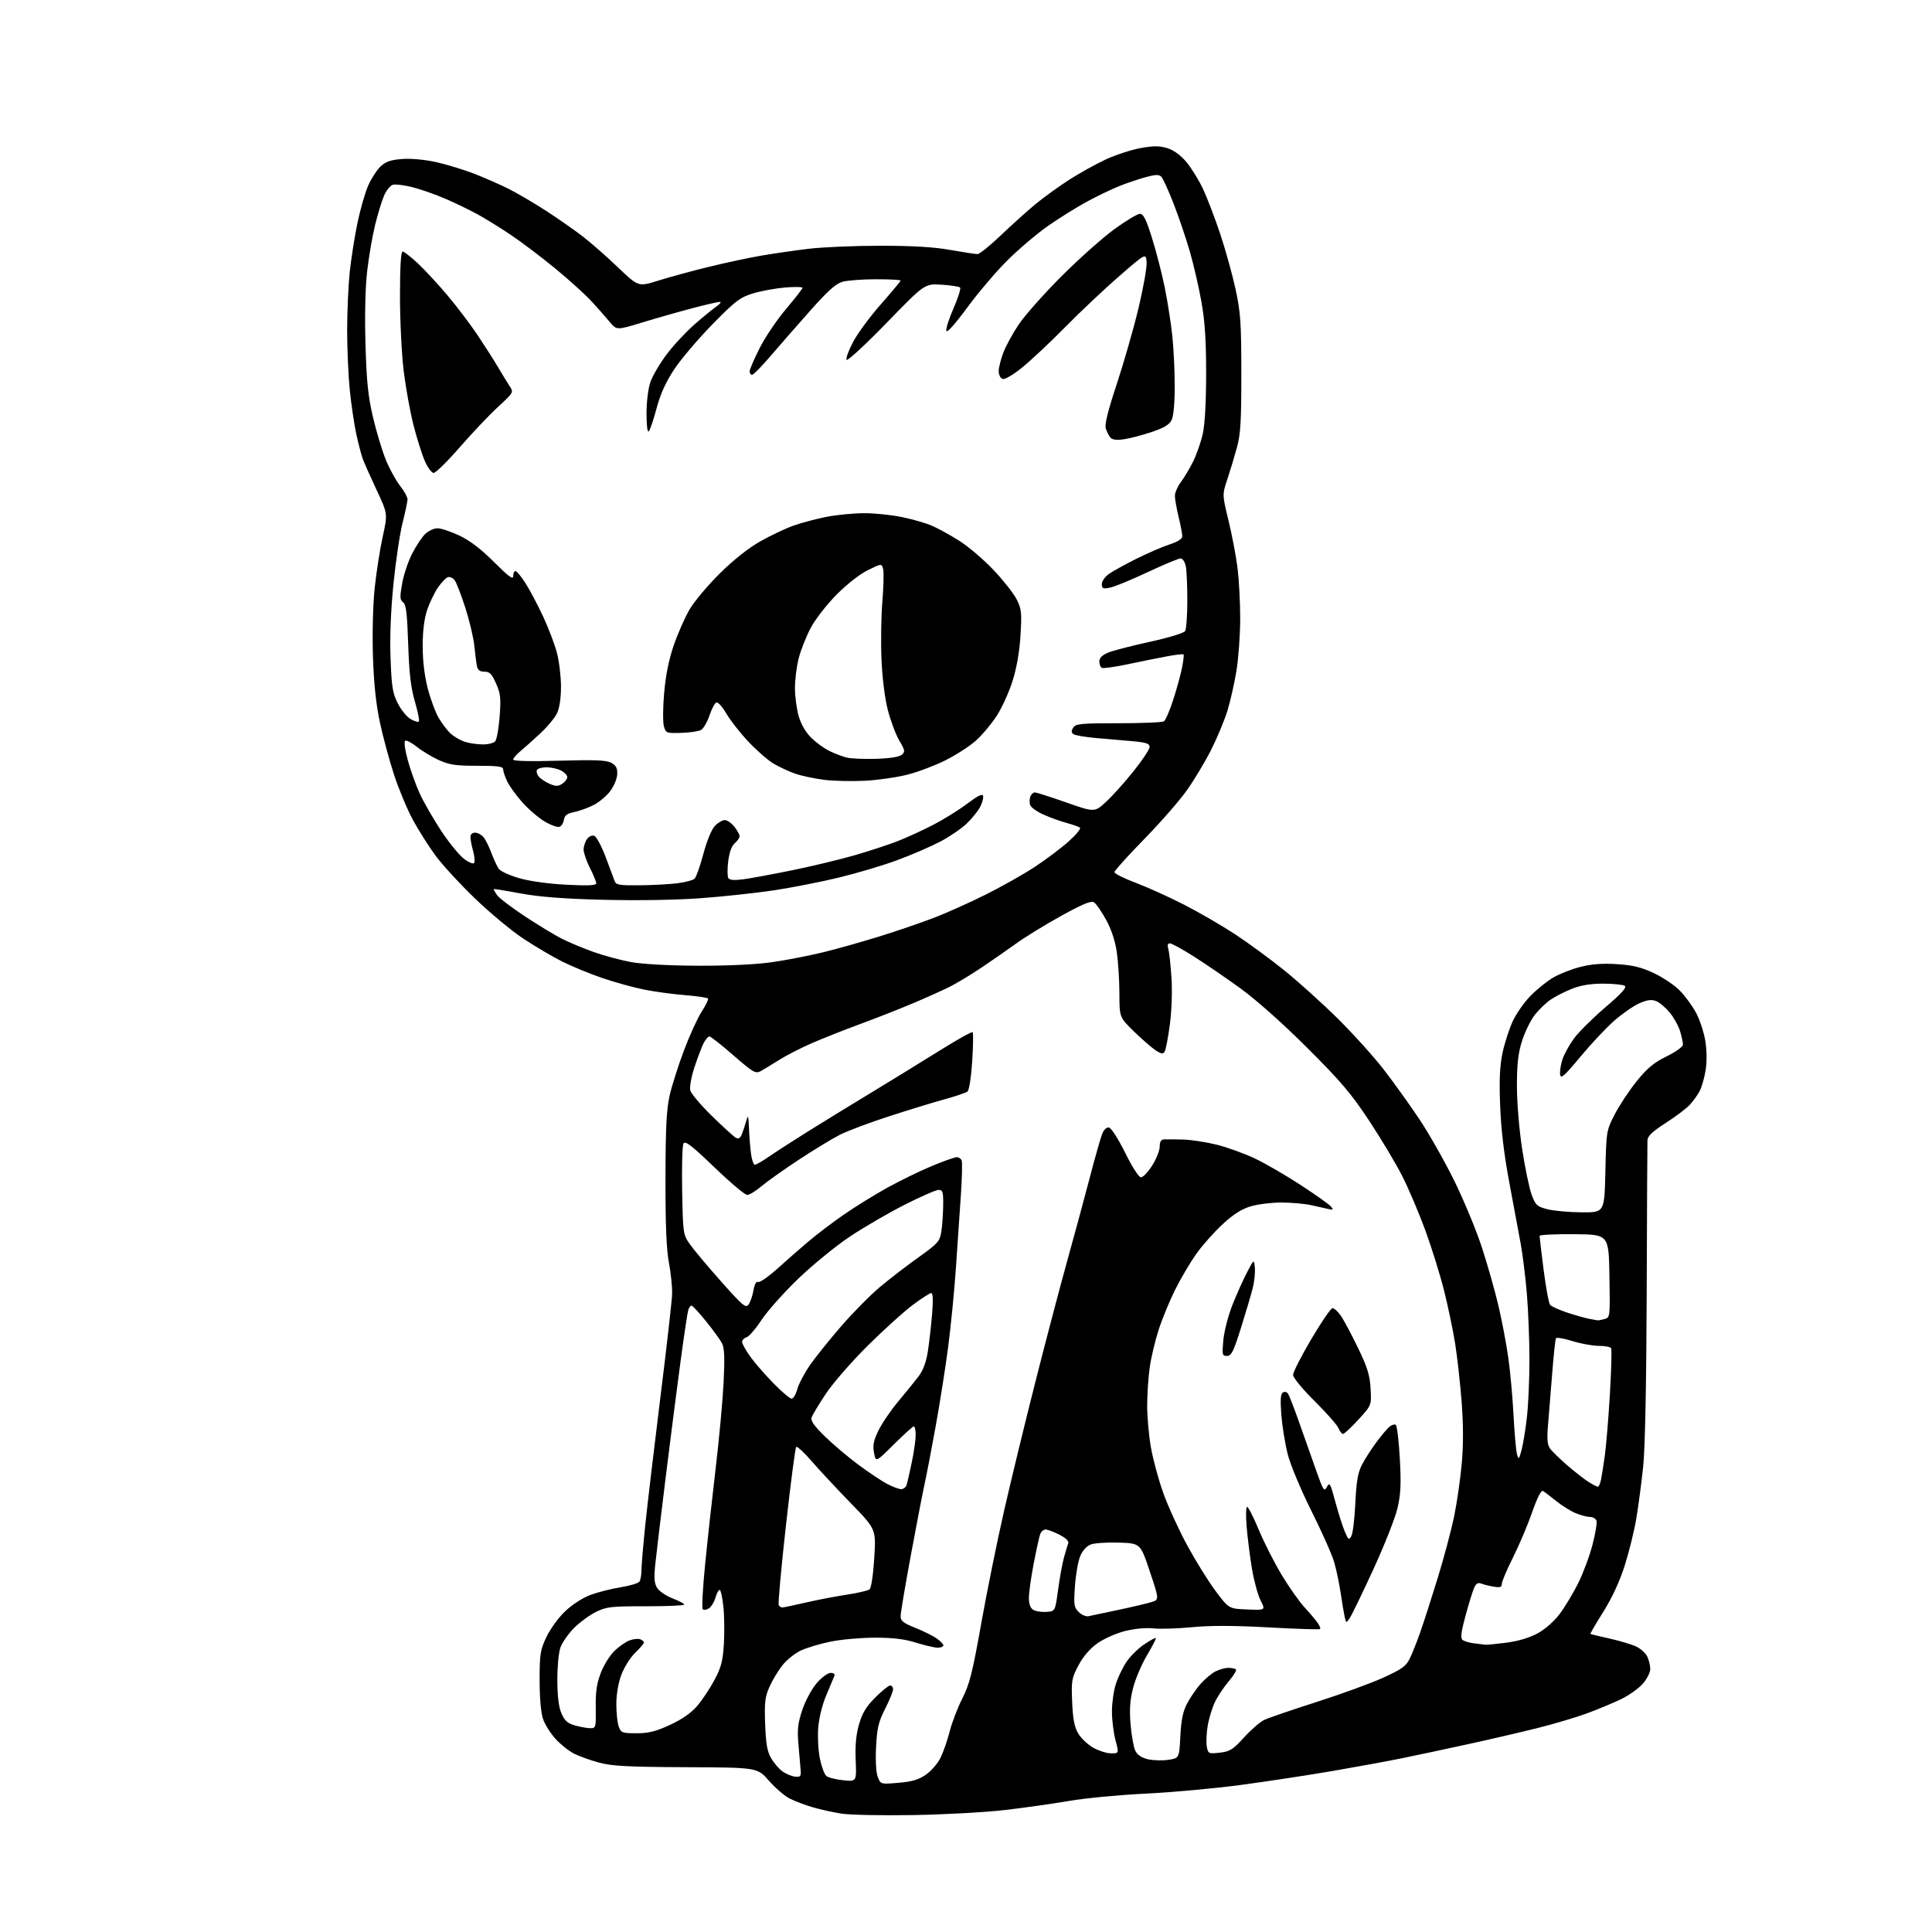 <?xml version="1.0" encoding="UTF-8" standalone="no"?>
<svg 
  version="1.1" 
  xmlns="http://www.w3.org/2000/svg" 
  xmlns:xlink="http://www.w3.org/1999/xlink" 
  xmlns:svg="http://www.w3.org/2000/svg"
  xmlns:rdf="http://www.w3.org/1999/02/22-rdf-syntax-ns#"
  xmlns:cc="http://creativecommons.org/ns#"
  xmlns:dc="http://purl.org/dc/elements/1.1/"
  viewBox="0 0 768 768"
  width="768"
  height="768"
>
<style>svg {background-color: white; }</style>"
<path stroke="none" fill="black" fill-rule="evenodd" d="M363.00,721.52C350.62,721.72 337.82,721.47 334.54,720.95C331.26,720.44 326.10,719.30 323.07,718.42C320.04,717.54 315.91,715.97 313.89,714.94C311.87,713.91 308.16,710.72 305.64,707.84C301.07,702.61 301.07,702.61 272.78,702.49C249.75,702.39 243.33,702.05 238.22,700.69C234.76,699.76 230.23,698.14 228.15,697.08C226.07,696.01 222.76,693.37 220.80,691.20C218.84,689.04 216.63,685.52 215.88,683.38C215.04,680.98 214.51,675.12 214.51,668.00C214.50,657.62 214.76,655.95 217.17,650.81C218.63,647.69 221.97,643.08 224.59,640.57C227.35,637.92 231.56,635.19 234.65,634.03C237.56,632.94 242.99,631.56 246.70,630.97C250.41,630.37 253.79,629.35 254.21,628.69C254.63,628.04 254.98,626.02 254.98,624.22C254.99,622.42 255.68,614.32 256.51,606.22C257.35,598.12 260.05,575.30 262.51,555.50C264.98,535.70 267.08,517.25 267.17,514.50C267.26,511.75 266.70,506.12 265.92,502.00C264.91,496.69 264.51,486.93 264.54,468.50C264.57,448.23 264.94,440.94 266.20,435.43C267.09,431.53 269.66,423.46 271.91,417.49C274.16,411.52 277.33,404.60 278.94,402.12C280.55,399.64 281.69,397.31 281.46,396.94C281.24,396.58 277.10,395.97 272.28,395.58C267.45,395.20 260.12,394.20 256.00,393.37C251.88,392.54 244.45,390.49 239.50,388.81C234.55,387.13 227.35,384.17 223.50,382.24C219.65,380.31 212.68,376.20 208.02,373.11C203.35,370.03 194.69,362.83 188.76,357.11C182.83,351.40 175.80,343.75 173.12,340.11C170.45,336.48 166.42,330.11 164.16,325.97C161.91,321.83 158.52,313.73 156.64,307.97C154.75,302.21 152.21,292.77 150.98,287.00C149.46,279.84 148.59,271.52 148.25,260.84C147.96,251.84 148.25,240.36 148.93,233.87C149.58,227.65 151.02,218.44 152.12,213.40C154.14,204.24 154.14,204.24 149.75,194.87C147.33,189.72 144.86,184.15 144.24,182.50C143.63,180.85 142.45,176.35 141.62,172.50C140.79,168.65 139.63,160.84 139.05,155.14C138.47,149.45 138.00,138.74 138.00,131.35C138.00,123.97 138.46,113.55 139.02,108.21C139.58,102.87 140.97,94.05 142.10,88.60C143.23,83.16 145.18,76.41 146.44,73.60C147.70,70.80 149.92,67.40 151.38,66.06C153.39,64.21 155.45,63.52 159.95,63.20C163.41,62.95 168.96,63.46 173.31,64.43C177.41,65.34 184.15,67.39 188.30,68.98C192.44,70.58 198.68,73.32 202.17,75.06C205.65,76.81 212.32,80.73 217.00,83.76C221.68,86.79 228.20,91.34 231.50,93.87C234.80,96.40 241.16,101.98 245.63,106.26C253.76,114.04 253.76,114.04 261.63,111.56C265.96,110.20 274.90,107.76 281.50,106.14C288.10,104.52 297.55,102.49 302.50,101.64C307.45,100.79 316.00,99.55 321.50,98.89C327.00,98.23 339.82,97.69 350.00,97.69C362.81,97.69 371.35,98.20 377.75,99.35C382.84,100.26 387.69,101.00 388.53,101.00C389.38,101.00 393.54,97.68 397.78,93.61C402.03,89.55 408.20,83.99 411.50,81.25C414.80,78.52 420.88,74.12 425.00,71.47C429.12,68.83 435.67,65.19 439.55,63.39C443.43,61.59 449.60,59.57 453.27,58.89C458.46,57.94 460.82,57.93 463.91,58.86C466.44,59.61 469.19,61.57 471.47,64.24C473.44,66.54 476.45,71.37 478.15,74.96C479.84,78.56 482.96,86.67 485.06,93.00C487.17,99.33 489.91,109.22 491.16,115.00C493.15,124.19 493.44,128.36 493.45,148.50C493.46,167.54 493.15,172.62 491.67,178.00C490.69,181.57 488.98,187.23 487.87,190.57C485.85,196.63 485.85,196.63 488.39,207.07C489.78,212.81 491.39,221.31 491.96,225.97C492.53,230.63 493.00,239.63 493.00,245.97C492.99,252.31 492.33,261.58 491.52,266.56C490.71,271.54 489.09,278.74 487.91,282.56C486.73,286.38 483.84,293.32 481.48,298.00C479.12,302.68 474.81,309.88 471.91,314.00C469.01,318.12 461.32,326.94 454.82,333.58C448.32,340.22 443.00,346.13 443.00,346.70C443.00,347.27 446.84,349.19 451.54,350.96C456.24,352.73 464.88,356.64 470.74,359.65C476.60,362.65 485.69,367.93 490.95,371.37C496.20,374.82 505.00,381.27 510.50,385.71C516.00,390.15 525.47,398.67 531.53,404.65C537.60,410.63 545.88,419.79 549.94,425.01C553.99,430.23 560.45,439.23 564.29,445.00C568.13,450.77 574.37,461.80 578.16,469.50C581.94,477.20 586.85,489.05 589.06,495.83C591.27,502.61 594.21,512.95 595.60,518.82C596.98,524.68 598.76,533.98 599.54,539.49C600.33,544.99 601.28,555.35 601.65,562.50C602.02,569.65 602.63,576.62 603.02,578.00C603.67,580.34 603.79,580.25 604.82,576.50C605.43,574.30 606.39,568.45 606.96,563.50C607.52,558.55 607.98,548.20 607.98,540.50C607.97,532.80 607.52,521.10 606.97,514.50C606.43,507.90 605.32,498.90 604.52,494.50C603.71,490.10 601.66,479.07 599.96,470.00C597.87,458.88 596.69,448.94 596.33,439.50C595.93,429.03 596.18,423.70 597.32,418.34C598.17,414.41 600.01,408.75 601.42,405.77C602.83,402.79 606.01,398.29 608.50,395.76C610.99,393.24 615.01,390.01 617.45,388.58C619.88,387.16 624.71,385.26 628.18,384.37C632.62,383.23 636.94,382.90 642.71,383.26C649.02,383.66 652.41,384.47 657.36,386.79C660.90,388.45 665.53,391.55 667.65,393.68C669.77,395.81 672.71,399.80 674.19,402.56C675.67,405.31 677.34,410.36 677.89,413.79C678.51,417.62 678.55,422.10 678.01,425.43C677.53,428.41 676.47,432.12 675.67,433.67C674.86,435.23 673.08,437.71 671.70,439.19C670.33,440.67 666.01,443.93 662.10,446.43C656.91,449.76 654.97,451.59 654.89,453.24C654.83,454.48 654.69,481.60 654.59,513.50C654.46,550.23 653.95,575.72 653.19,583.00C652.52,589.33 651.31,598.55 650.48,603.50C649.66,608.45 647.58,616.90 645.87,622.28C643.86,628.61 640.86,635.10 637.36,640.68C634.39,645.41 632.08,649.39 632.23,649.51C632.38,649.63 635.80,650.46 639.83,651.35C643.86,652.25 648.63,653.68 650.44,654.54C652.25,655.40 654.24,657.22 654.86,658.60C655.49,659.97 656.00,662.18 656.00,663.51C656.00,664.84 654.65,667.47 653.00,669.35C651.35,671.23 647.41,674.01 644.25,675.52C641.09,677.03 635.03,679.55 630.79,681.11C626.55,682.67 617.77,685.28 611.29,686.90C604.80,688.53 592.30,691.43 583.50,693.35C574.70,695.27 563.00,697.77 557.50,698.89C552.00,700.02 539.62,702.29 530.00,703.95C520.38,705.60 503.95,708.11 493.50,709.51C483.05,710.92 465.95,712.48 455.50,712.99C445.05,713.50 431.32,714.80 425.00,715.89C418.68,716.98 407.20,718.61 399.50,719.51C391.80,720.41 375.38,721.31 363.00,721.52zM357.16,708.69C362.57,708.24 365.16,707.47 368.09,705.44C370.20,703.97 372.83,700.91 373.93,698.64C375.03,696.36 376.66,691.63 377.55,688.13C378.45,684.62 380.70,678.77 382.56,675.13C385.41,669.53 386.57,664.93 390.03,645.50C392.28,632.85 396.39,612.60 399.15,600.50C401.91,588.40 407.54,565.23 411.66,549.00C415.78,532.77 421.40,511.40 424.16,501.50C426.92,491.60 430.94,476.75 433.10,468.50C435.25,460.25 437.53,452.24 438.15,450.70C438.84,449.00 439.90,448.03 440.87,448.21C441.75,448.38 444.62,452.88 447.28,458.26C450.12,464.01 452.70,468.00 453.57,468.00C454.38,468.00 456.38,465.89 458.02,463.30C459.66,460.72 461.00,457.35 461.00,455.80C461.00,453.83 461.52,452.98 462.75,452.92C463.71,452.87 467.15,452.91 470.39,452.99C473.63,453.08 479.70,454.03 483.89,455.09C488.07,456.16 494.80,458.60 498.83,460.51C502.87,462.42 511.05,467.16 517.01,471.05C522.98,474.94 528.42,478.80 529.10,479.63C530.17,480.90 529.99,481.04 527.92,480.57C526.59,480.27 523.48,479.57 521.00,479.03C518.52,478.49 513.32,478.04 509.43,478.02C505.54,478.01 500.04,478.69 497.20,479.53C493.53,480.62 490.29,482.69 485.94,486.71C482.59,489.82 477.91,495.09 475.54,498.43C473.17,501.77 469.41,508.15 467.18,512.61C464.95,517.06 461.98,524.26 460.58,528.61C459.18,532.95 457.59,539.65 457.04,543.50C456.49,547.35 456.03,554.15 456.02,558.62C456.01,563.08 456.67,570.60 457.50,575.32C458.32,580.04 460.54,588.22 462.43,593.50C464.31,598.78 468.60,608.16 471.95,614.33C475.31,620.51 480.40,628.70 483.27,632.53C488.50,639.50 488.50,639.50 495.79,639.79C503.09,640.09 503.09,640.09 501.10,636.20C500.01,634.06 498.45,628.30 497.64,623.40C496.84,618.51 495.89,611.01 495.55,606.75C495.20,602.49 495.29,599.00 495.75,599.00C496.21,599.00 498.32,603.16 500.44,608.25C502.57,613.34 506.69,621.42 509.59,626.22C512.49,631.02 516.54,636.75 518.57,638.95C520.61,641.15 522.94,643.90 523.74,645.04C524.55,646.19 525.00,647.33 524.76,647.57C524.52,647.82 515.31,647.52 504.31,646.92C490.52,646.16 481.08,646.13 473.90,646.83C468.18,647.38 461.23,647.60 458.45,647.31C455.35,646.99 450.93,647.41 447.04,648.41C443.54,649.31 438.63,651.52 436.12,653.32C433.21,655.41 430.51,658.58 428.68,662.05C426.02,667.11 425.84,668.14 426.20,676.54C426.48,683.30 427.08,686.46 428.59,689.04C429.70,690.94 432.39,693.50 434.56,694.73C436.73,695.96 439.92,696.97 441.66,696.98C444.82,697.00 444.82,697.00 443.42,691.75C442.65,688.86 442.02,683.74 442.01,680.36C442.01,676.99 442.71,672.04 443.58,669.36C444.44,666.69 446.37,662.70 447.87,660.51C449.36,658.32 452.50,655.23 454.85,653.65C457.20,652.08 459.28,650.95 459.47,651.14C459.66,651.34 458.08,654.42 455.95,658.00C453.82,661.58 451.33,667.42 450.42,671.00C449.18,675.84 448.92,679.53 449.42,685.45C449.78,689.82 450.62,694.53 451.29,695.91C452.10,697.60 453.75,698.72 456.29,699.32C458.37,699.81 462.03,699.92 464.42,699.56C468.76,698.91 468.76,698.91 469.20,690.21C469.52,683.86 470.23,680.36 471.83,677.28C473.03,674.96 475.43,671.45 477.15,669.48C478.88,667.51 481.56,665.25 483.10,664.45C484.64,663.65 486.97,663.00 488.28,663.00C489.59,663.00 490.95,663.28 491.30,663.63C491.65,663.98 490.37,666.08 488.47,668.31C486.57,670.53 484.09,674.24 482.97,676.56C481.85,678.88 480.54,683.19 480.06,686.14C479.58,689.10 479.43,692.80 479.73,694.37C480.26,697.12 480.45,697.21 484.88,696.71C488.92,696.25 490.11,695.51 494.50,690.68C497.25,687.65 500.85,684.51 502.50,683.72C504.15,682.92 513.54,679.70 523.37,676.56C533.21,673.42 545.18,669.05 549.97,666.85C557.38,663.46 558.97,662.30 560.47,659.18C561.45,657.15 563.35,652.35 564.69,648.50C566.04,644.65 569.14,634.98 571.60,627.00C574.05,619.02 576.97,608.03 578.08,602.58C579.20,597.12 580.55,587.67 581.09,581.58C581.74,574.11 581.72,566.10 581.00,557.00C580.42,549.58 579.26,539.23 578.43,534.00C577.60,528.77 575.62,519.33 574.03,513.00C572.45,506.68 569.08,495.88 566.56,489.00C564.04,482.12 559.92,472.45 557.41,467.50C554.90,462.55 548.98,452.65 544.26,445.50C537.12,434.69 532.95,429.79 519.58,416.46C509.79,406.70 499.39,397.46 493.00,392.83C487.23,388.65 478.86,382.93 474.41,380.12C469.96,377.30 465.74,375.00 465.04,375.00C464.19,375.00 463.98,375.75 464.42,377.25C464.78,378.49 465.34,383.62 465.68,388.66C466.03,394.03 465.76,401.72 465.03,407.28C464.34,412.48 463.42,417.33 462.97,418.04C462.34,419.07 461.60,418.97 459.40,417.53C457.88,416.53 454.01,413.17 450.81,410.06C445.00,404.40 445.00,404.40 444.98,394.95C444.97,389.75 444.51,382.37 443.95,378.54C443.30,374.02 441.80,369.49 439.68,365.62C437.88,362.34 435.72,359.22 434.87,358.69C433.73,357.97 430.43,359.33 421.92,364.03C415.64,367.49 407.57,372.44 404.00,375.02C400.43,377.60 394.12,381.98 390.00,384.74C385.88,387.51 380.25,390.89 377.50,392.27C374.75,393.64 368.23,396.57 363.00,398.79C357.77,401.01 348.32,404.72 342.00,407.05C335.68,409.37 326.90,412.85 322.50,414.77C318.10,416.70 312.24,419.72 309.47,421.49C306.70,423.25 303.47,425.21 302.28,425.85C300.36,426.88 299.23,426.21 291.53,419.50C286.80,415.37 282.51,412.00 281.99,412.00C281.47,412.00 280.43,413.24 279.66,414.75C278.90,416.26 277.27,420.56 276.04,424.30C274.80,428.07 274.07,432.14 274.39,433.44C274.72,434.73 278.57,439.29 282.96,443.58C287.34,447.87 291.62,451.77 292.47,452.24C293.59,452.87 294.25,452.48 294.93,450.80C295.44,449.53 296.22,447.15 296.67,445.50C297.35,442.95 297.51,443.40 297.73,448.50C297.87,451.80 298.24,456.41 298.55,458.75C298.87,461.09 299.55,463.00 300.07,463.00C300.59,463.00 303.15,461.52 305.76,459.72C308.37,457.92 315.23,453.49 321.00,449.88C326.77,446.27 338.02,439.37 346.00,434.54C353.98,429.71 366.26,422.16 373.30,417.76C380.34,413.36 386.34,410.01 386.64,410.30C386.94,410.60 386.86,415.82 386.46,421.91C386.07,428.00 385.24,433.38 384.62,433.88C384.01,434.38 379.90,435.77 375.50,436.98C371.10,438.19 361.20,441.22 353.50,443.72C345.80,446.22 337.02,449.50 334.00,451.02C330.98,452.54 323.55,457.05 317.50,461.04C311.45,465.02 304.73,469.80 302.57,471.64C300.41,473.49 297.91,475.00 297.02,475.00C296.13,475.00 290.26,470.06 283.98,464.02C274.89,455.29 272.38,453.36 271.69,454.58C271.22,455.42 270.99,463.89 271.17,473.40C271.49,490.35 271.55,490.75 274.23,494.59C275.73,496.74 281.31,503.40 286.64,509.39C295.31,519.15 296.45,520.11 297.59,518.55C298.28,517.60 299.15,515.08 299.51,512.97C299.92,510.50 300.60,509.29 301.39,509.60C302.07,509.86 305.53,507.46 309.07,504.27C312.60,501.07 318.20,496.18 321.50,493.39C324.80,490.60 331.10,485.83 335.50,482.78C339.90,479.73 347.68,474.92 352.79,472.09C357.91,469.27 365.87,465.39 370.49,463.48C375.11,461.56 379.54,460.00 380.34,460.00C381.13,460.00 382.01,460.60 382.29,461.32C382.57,462.05 382.42,468.24 381.96,475.07C381.49,481.91 380.61,494.93 379.99,504.00C379.37,513.08 377.98,527.25 376.90,535.50C375.82,543.75 373.58,557.92 371.94,567.00C370.30,576.08 368.31,586.42 367.52,590.00C366.73,593.58 364.27,606.34 362.05,618.37C359.82,630.40 358.00,641.26 358.00,642.51C358.00,644.33 359.12,645.21 363.75,647.05C366.91,648.31 370.74,650.20 372.25,651.24C373.76,652.28 375.00,653.56 375.00,654.07C375.00,654.58 373.99,654.99 372.75,654.99C371.51,654.98 367.65,654.08 364.16,652.99C359.61,651.56 355.01,651.00 347.87,651.00C342.39,651.00 334.45,651.70 330.21,652.56C325.97,653.42 320.60,655.04 318.27,656.14C315.95,657.25 312.67,659.89 311.00,662.00C309.33,664.11 307.02,667.96 305.87,670.56C304.09,674.58 303.84,676.78 304.16,685.40C304.45,693.20 304.99,696.29 306.52,698.90C307.61,700.77 309.62,703.12 311.00,704.13C312.38,705.14 314.62,706.09 316.00,706.23C318.21,706.47 318.47,706.16 318.26,703.50C318.13,701.85 317.74,697.29 317.39,693.38C316.87,687.56 317.15,685.06 318.91,679.76C320.12,676.14 322.64,671.45 324.61,669.14C326.61,666.81 329.04,665.00 330.18,665.00C331.44,665.00 332.00,665.48 331.66,666.25C331.36,666.94 329.90,670.42 328.41,674.00C326.81,677.85 325.51,683.16 325.24,687.02C324.98,690.61 325.29,696.09 325.94,699.20C326.58,702.30 327.73,705.36 328.49,705.99C329.24,706.62 332.26,707.38 335.18,707.68C340.50,708.23 340.50,708.23 340.15,699.71C339.91,693.76 340.31,689.43 341.50,685.35C342.78,680.94 344.36,678.36 347.96,674.76C350.57,672.14 353.23,670.00 353.86,670.00C354.49,670.00 355.00,670.69 355.00,671.53C355.00,672.37 353.58,675.86 351.85,679.28C349.20,684.51 348.63,686.93 348.25,694.50C347.98,699.92 348.25,704.65 348.93,706.39C350.06,709.29 350.06,709.29 357.16,708.69zM253.04,689.00C257.83,689.00 260.67,688.29 266.34,685.67C271.15,683.44 274.76,680.93 277.16,678.12C279.15,675.80 282.22,671.18 284.00,667.84C286.66,662.86 287.33,660.31 287.75,653.53C288.03,649.00 287.94,642.30 287.55,638.64C287.16,634.99 286.49,632.00 286.07,632.00C285.64,632.00 284.88,633.42 284.39,635.15C283.89,636.88 282.72,638.77 281.79,639.36C280.86,639.95 279.76,640.09 279.35,639.68C278.93,639.27 279.37,631.18 280.31,621.72C281.25,612.25 283.14,595.05 284.51,583.50C285.88,571.95 287.29,556.63 287.65,549.46C288.13,539.71 287.97,535.79 287.00,533.96C286.30,532.60 283.45,528.69 280.68,525.25C277.92,521.81 275.31,519.00 274.89,519.00C274.48,519.00 273.89,519.79 273.59,520.75C273.29,521.71 271.92,530.83 270.55,541.00C269.18,551.17 266.49,572.10 264.59,587.50C262.68,602.90 260.82,618.54 260.44,622.25C259.92,627.49 260.11,629.52 261.30,631.33C262.14,632.61 264.89,634.45 267.41,635.41C269.94,636.38 272.00,637.47 272.00,637.85C272.00,638.23 265.14,638.53 256.75,638.52C242.88,638.50 241.08,638.71 236.88,640.78C234.34,642.03 230.41,644.92 228.15,647.20C225.89,649.49 223.47,652.96 222.77,654.93C222.07,656.91 221.52,662.73 221.55,668.00C221.59,674.48 222.12,678.67 223.22,681.18C224.49,684.07 225.67,685.09 228.67,685.93C230.78,686.51 233.50,686.99 234.72,686.99C236.85,687.00 236.94,686.65 236.82,678.75C236.73,672.48 237.21,669.17 238.85,664.95C240.03,661.90 242.46,657.99 244.25,656.26C246.04,654.53 248.73,652.66 250.24,652.09C251.75,651.52 253.66,651.32 254.49,651.64C255.32,651.95 256.00,652.53 256.00,652.91C256.00,653.29 254.42,655.14 252.50,657.00C250.57,658.87 248.10,662.80 247.00,665.74C245.77,669.03 245.00,673.53 245.00,677.47C245.00,680.99 245.44,685.02 245.98,686.43C246.87,688.80 247.42,689.00 253.04,689.00zM590.50,653.81C591.05,653.88 594.80,653.51 598.83,652.99C603.50,652.38 608.01,651.03 611.23,649.28C614.27,647.62 617.80,644.51 620.04,641.51C622.10,638.75 625.40,633.27 627.37,629.33C629.33,625.39 631.89,618.50 633.06,614.02C634.22,609.54 634.92,605.23 634.61,604.44C634.31,603.65 633.13,603.00 632.00,603.00C630.86,603.00 628.30,602.32 626.29,601.48C624.29,600.64 620.82,598.47 618.58,596.66C616.33,594.84 613.99,593.06 613.37,592.69C612.64,592.26 611.11,595.26 609.04,601.19C607.28,606.23 603.85,614.32 601.42,619.16C598.99,624.00 597.00,628.70 597.00,629.61C597.00,630.92 596.32,631.15 593.75,630.72C591.96,630.42 589.72,629.86 588.77,629.49C587.54,629.00 586.75,629.48 586.00,631.15C585.43,632.44 583.89,637.42 582.58,642.21C580.82,648.68 580.51,651.17 581.36,651.88C581.99,652.41 584.08,653.03 586.00,653.26C587.93,653.49 589.95,653.74 590.50,653.81zM536.48,643.33C535.15,645.23 535.10,645.22 534.56,642.89C534.26,641.58 533.55,637.35 532.98,633.50C532.41,629.65 531.24,624.06 530.39,621.09C529.54,618.11 525.47,608.93 521.35,600.70C517.11,592.23 513.01,582.43 511.91,578.16C510.85,574.01 509.70,566.94 509.35,562.45C508.89,556.44 509.06,554.08 509.98,553.52C510.69,553.07 511.59,553.33 512.08,554.12C512.56,554.88 514.61,560.23 516.64,566.00C518.67,571.77 521.67,580.27 523.31,584.88C526.03,592.55 526.39,593.08 527.46,591.07C528.53,589.08 528.85,589.64 530.79,596.89C531.97,601.30 533.65,606.62 534.53,608.71C535.97,612.13 536.23,612.31 537.19,610.61C537.77,609.57 538.48,603.72 538.76,597.61C539.14,589.24 539.76,585.52 541.27,582.52C542.37,580.34 544.94,576.29 546.98,573.52C549.03,570.76 551.42,567.90 552.30,567.16C553.19,566.43 554.32,566.08 554.83,566.39C555.33,566.70 556.06,572.71 556.45,579.74C557.01,589.91 556.82,593.95 555.53,599.51C554.64,603.35 550.30,614.35 545.88,623.94C541.47,633.53 537.23,642.25 536.48,643.33zM432.68,642.47C433.68,642.26 439.00,641.14 444.50,639.97C450.00,638.81 455.92,637.41 457.66,636.88C460.82,635.90 460.82,635.90 457.08,624.70C453.33,613.50 453.33,613.50 444.83,613.21C440.15,613.06 435.10,613.39 433.61,613.96C431.95,614.59 430.32,616.37 429.40,618.60C428.57,620.58 427.63,625.92 427.31,630.46C426.78,637.91 426.92,638.92 428.79,640.79C429.92,641.92 431.67,642.68 432.68,642.47zM415.98,640.75C419.45,640.50 419.45,640.50 420.60,632.00C421.23,627.33 422.27,621.56 422.93,619.19C423.58,616.82 424.35,614.26 424.64,613.50C424.97,612.63 423.69,611.37 421.12,610.06C418.90,608.93 416.43,608.00 415.65,608.00C414.86,608.00 413.90,608.79 413.53,609.75C413.15,610.71 411.98,616.00 410.92,621.50C409.86,627.00 409.00,633.16 409.00,635.20C409.00,637.66 409.59,639.25 410.75,639.95C411.71,640.52 414.06,640.88 415.98,640.75zM310.98,639.00C311.45,639.00 315.59,638.13 320.17,637.07C324.75,636.01 332.10,634.59 336.50,633.93C340.90,633.26 345.02,632.31 345.65,631.81C346.32,631.29 347.11,626.07 347.53,619.39C348.25,607.87 348.25,607.87 338.34,597.68C332.89,592.08 325.89,584.58 322.79,581.00C319.70,577.43 316.86,574.81 316.50,575.17C316.13,575.54 314.29,589.64 312.41,606.50C310.53,623.37 309.24,637.58 309.55,638.09C309.86,638.59 310.51,639.00 310.98,639.00zM358.18,591.96C359.11,591.98 360.11,591.21 360.41,590.25C360.70,589.29 361.64,585.21 362.47,581.18C363.31,577.16 364.00,572.32 364.00,570.43C364.00,568.55 363.67,567.00 363.27,567.00C362.87,567.00 359.31,570.22 355.35,574.15C348.15,581.30 348.15,581.30 347.44,577.51C346.87,574.50 347.25,572.64 349.27,568.52C350.67,565.67 354.24,560.44 357.21,556.92C360.18,553.39 363.79,548.92 365.25,546.98C367.01,544.63 368.21,541.31 368.87,536.98C369.41,533.42 370.16,526.79 370.53,522.25C370.97,516.94 370.85,514.00 370.20,514.00C369.65,514.00 366.34,516.12 362.85,518.72C359.36,521.32 351.28,528.63 344.89,534.97C338.51,541.31 331.05,549.88 328.32,554.00C325.58,558.12 323.04,562.33 322.67,563.35C322.15,564.75 323.43,566.61 327.93,571.01C331.20,574.21 337.22,579.30 341.30,582.32C345.39,585.34 350.48,588.73 352.61,589.86C354.75,590.99 357.26,591.93 358.18,591.96zM635.17,591.00C635.54,591.00 636.10,589.76 636.42,588.25C636.73,586.74 637.43,582.35 637.96,578.50C638.49,574.65 639.39,563.70 639.96,554.16C640.53,544.62 640.75,536.41 640.44,535.91C640.13,535.41 637.92,535.00 635.53,535.00C633.14,535.00 628.44,534.15 625.08,533.10C621.73,532.06 618.78,531.55 618.52,531.97C618.26,532.39 617.60,538.53 617.05,545.62C616.50,552.70 615.75,561.94 615.39,566.14C614.89,571.89 615.07,574.26 616.11,575.74C616.88,576.83 619.98,579.86 623.00,582.48C626.02,585.09 629.85,588.08 631.50,589.11C633.15,590.15 634.80,590.99 635.17,591.00zM533.87,570.00C533.37,570.00 532.56,568.99 532.08,567.75C531.59,566.51 527.34,561.67 522.62,557.00C517.78,552.21 514.03,547.65 514.02,546.56C514.01,545.49 517.26,539.09 521.25,532.33C525.24,525.57 529.03,520.03 529.68,520.02C530.33,520.01 531.79,521.30 532.92,522.89C534.05,524.48 537.11,530.19 539.72,535.58C543.58,543.57 544.53,546.61 544.83,552.00C545.20,558.62 545.20,558.62 540.00,564.31C537.14,567.44 534.38,570.00 533.87,570.00zM314.68,556.00C315.36,556.00 316.39,554.28 316.95,552.18C317.52,550.08 319.82,545.74 322.06,542.54C324.30,539.33 329.92,532.35 334.54,527.01C339.16,521.68 346.10,514.68 349.96,511.46C353.82,508.24 360.70,502.96 365.24,499.72C372.81,494.32 373.56,493.48 374.18,489.66C374.55,487.37 374.89,482.69 374.93,479.25C374.99,473.78 374.77,473.00 373.12,473.00C372.09,473.00 366.02,475.65 359.63,478.89C353.24,482.13 343.45,487.82 337.87,491.54C332.29,495.25 323.04,502.81 317.30,508.33C311.57,513.85 305.01,521.21 302.73,524.68C300.44,528.16 297.77,531.26 296.79,531.57C295.80,531.88 295.00,532.71 295.00,533.42C295.00,534.12 296.40,536.68 298.12,539.10C299.83,541.52 303.98,546.31 307.34,549.75C310.70,553.19 314.00,556.00 314.68,556.00zM487.76,539.00C485.85,539.00 485.75,538.58 486.30,532.66C486.63,529.17 488.27,522.84 489.96,518.60C491.65,514.35 494.25,508.55 495.76,505.69C498.48,500.50 498.48,500.50 498.82,503.92C499.00,505.80 498.64,509.40 498.01,511.92C497.39,514.44 495.28,521.56 493.34,527.75C490.35,537.28 489.50,539.00 487.76,539.00zM635.00,524.85C635.27,524.92 636.52,524.70 637.77,524.36C640.04,523.76 640.05,523.68 639.77,507.24C639.50,490.73 639.50,490.73 625.75,490.61C618.19,490.55 612.00,490.85 612.00,491.27C612.00,491.70 612.73,497.77 613.61,504.77C614.50,511.77 615.66,518.04 616.19,518.69C616.72,519.35 619.93,520.79 623.33,521.89C626.72,522.99 630.62,524.08 632.00,524.31C633.38,524.54 634.73,524.78 635.00,524.85zM628.65,481.92C637.79,482.00 637.79,482.00 638.16,465.75C638.53,449.62 638.56,449.45 641.87,443.00C643.70,439.43 647.63,433.49 650.59,429.82C654.79,424.61 657.41,422.43 662.49,419.93C666.18,418.12 669.00,416.08 669.00,415.23C669.00,414.41 668.49,412.02 667.86,409.92C667.23,407.83 665.37,404.48 663.72,402.48C662.08,400.48 659.63,398.43 658.28,397.92C656.47,397.23 654.73,397.47 651.66,398.83C649.37,399.84 644.91,402.93 641.74,405.70C638.58,408.47 632.50,414.93 628.24,420.06C621.82,427.79 620.45,429.00 620.18,427.17C620.00,425.96 620.40,423.29 621.06,421.23C621.73,419.18 623.77,415.43 625.61,412.89C627.46,410.36 633.06,404.78 638.06,400.50C644.68,394.84 646.80,392.49 645.83,391.87C645.10,391.41 641.25,391.02 637.29,391.02C632.38,391.00 628.44,391.65 624.96,393.02C622.15,394.12 618.29,396.09 616.39,397.38C614.49,398.67 611.61,401.48 609.98,403.61C608.35,405.75 606.11,410.36 605.01,413.86C603.48,418.68 603.00,422.97 603.00,431.68C603.00,438.24 603.89,448.96 605.07,456.71C606.21,464.17 607.91,472.35 608.84,474.89C610.39,479.06 610.97,479.61 615.03,480.67C617.49,481.31 623.62,481.88 628.65,481.92zM277.50,383.89C289.20,383.94 300.45,383.40 306.78,382.50C312.44,381.70 321.66,379.91 327.28,378.53C332.90,377.15 343.14,374.26 350.03,372.11C356.92,369.96 366.60,366.64 371.53,364.73C376.46,362.83 385.68,358.69 392.00,355.53C398.32,352.37 407.15,347.38 411.61,344.43C416.06,341.48 422.05,336.96 424.91,334.39C427.77,331.82 429.75,329.40 429.31,329.03C428.86,328.65 426.48,327.80 424.00,327.13C421.52,326.47 417.37,324.97 414.77,323.80C412.16,322.63 409.79,320.91 409.49,319.98C409.20,319.04 409.24,317.54 409.58,316.64C409.93,315.74 410.73,315.00 411.36,315.00C411.99,315.00 417.59,316.79 423.81,318.97C435.11,322.94 435.11,322.94 439.68,318.73C442.19,316.42 447.11,310.94 450.62,306.55C454.13,302.16 457.00,297.83 457.00,296.92C457.00,295.60 455.62,295.13 450.25,294.64C446.54,294.31 440.06,293.74 435.85,293.39C431.64,293.03 427.59,292.36 426.85,291.90C425.82,291.25 425.76,290.64 426.62,289.28C427.63,287.69 429.53,287.50 444.62,287.50C453.91,287.50 462.03,287.16 462.67,286.74C463.32,286.32 464.97,282.50 466.35,278.24C467.73,273.98 469.31,268.26 469.86,265.51C470.41,262.77 470.69,260.36 470.48,260.15C470.27,259.94 467.49,260.24 464.30,260.83C461.11,261.41 454.09,262.82 448.70,263.97C443.31,265.12 438.47,265.79 437.95,265.47C437.43,265.15 437.00,263.99 437.00,262.89C437.00,261.56 438.16,260.41 440.48,259.44C442.39,258.64 449.87,256.70 457.09,255.13C464.39,253.54 470.61,251.65 471.09,250.88C471.58,250.12 471.98,244.72 471.98,238.88C471.99,233.03 471.72,226.84 471.38,225.12C471.01,223.32 470.13,222.00 469.27,222.00C468.46,222.00 462.55,224.47 456.13,227.48C449.72,230.49 443.02,233.25 441.24,233.60C438.43,234.16 438.00,233.98 438.00,232.19C438.00,231.06 439.24,229.26 440.75,228.19C442.26,227.12 447.13,224.43 451.57,222.20C456.01,219.98 461.97,217.40 464.82,216.46C468.27,215.33 469.99,214.23 469.98,213.13C469.98,212.24 469.32,208.80 468.52,205.50C467.72,202.20 467.06,198.46 467.04,197.18C467.02,195.91 468.07,193.43 469.39,191.68C470.70,189.93 472.90,186.25 474.27,183.50C475.64,180.75 477.37,175.80 478.11,172.50C478.96,168.70 479.45,159.91 479.46,148.50C479.46,135.41 478.96,127.66 477.61,120.09C476.60,114.37 474.53,105.37 473.01,100.09C471.49,94.82 468.58,86.22 466.54,81.00C464.51,75.78 462.31,70.95 461.66,70.28C460.73,69.31 459.42,69.34 455.49,70.41C452.75,71.15 448.02,72.74 445.00,73.94C441.98,75.15 436.12,77.96 432.00,80.20C427.88,82.44 420.91,86.79 416.52,89.86C412.14,92.94 404.92,99.07 400.48,103.48C396.04,107.89 388.83,116.36 384.46,122.31C379.45,129.10 376.38,132.51 376.16,131.49C375.98,130.60 377.30,126.53 379.09,122.44C380.88,118.36 382.03,114.70 381.64,114.30C381.24,113.91 377.92,113.40 374.26,113.17C367.60,112.74 367.60,112.74 352.38,128.41C344.01,137.03 336.88,143.61 336.53,143.04C336.17,142.47 337.36,139.23 339.17,135.84C340.97,132.45 345.95,125.71 350.23,120.87C354.50,116.02 358.00,111.82 358.00,111.53C358.00,111.24 353.61,111.00 348.25,111.01C342.89,111.01 336.90,111.46 334.95,112.00C332.25,112.75 329.09,115.58 321.86,123.74C316.61,129.66 309.52,137.76 306.11,141.75C302.70,145.74 299.48,149.00 298.95,149.00C298.43,149.00 298.00,148.38 298.00,147.62C298.00,146.85 299.79,142.69 301.98,138.37C304.16,134.04 308.89,127.04 312.48,122.81C316.06,118.58 319.00,114.80 319.00,114.41C319.00,114.03 315.86,113.97 312.03,114.29C308.20,114.62 302.46,115.68 299.28,116.65C294.14,118.23 292.35,119.60 283.17,128.96C277.49,134.76 270.67,142.79 268.01,146.81C264.65,151.90 262.52,156.61 261.00,162.31C259.80,166.82 258.41,170.93 257.91,171.45C257.36,172.02 257.00,169.21 257.00,164.38C257.00,159.83 257.66,154.44 258.52,151.93C259.35,149.49 262.26,144.53 264.98,140.90C267.70,137.27 272.76,131.85 276.22,128.84C279.67,125.83 283.61,122.62 284.97,121.69C286.33,120.76 286.84,120.00 286.11,120.00C285.37,120.00 280.43,121.14 275.14,122.54C269.84,123.94 260.91,126.48 255.31,128.19C245.12,131.30 245.12,131.30 242.31,127.90C240.77,126.03 237.48,122.31 235.00,119.63C232.53,116.95 226.00,111.06 220.50,106.55C215.00,102.04 207.12,96.09 203.00,93.33C198.88,90.57 193.03,86.95 190.00,85.28C186.97,83.62 181.28,80.85 177.33,79.13C173.39,77.41 167.42,75.30 164.07,74.44C160.71,73.58 157.14,73.14 156.13,73.46C155.11,73.78 153.56,75.72 152.67,77.77C151.78,79.82 150.17,85.10 149.09,89.50C148.01,93.90 146.59,102.19 145.94,107.93C145.20,114.42 144.95,125.38 145.29,136.93C145.72,151.85 146.32,157.57 148.32,166.05C149.68,171.85 152.01,179.50 153.48,183.05C154.96,186.60 157.48,191.16 159.08,193.19C160.69,195.22 162.00,197.60 162.00,198.47C162.00,199.34 161.12,203.53 160.04,207.78C158.96,212.02 157.33,222.93 156.42,232.00C155.34,242.72 154.93,253.12 155.25,261.70C155.67,273.03 156.08,275.57 158.12,279.58C159.43,282.16 161.72,284.97 163.21,285.84C164.70,286.70 166.18,287.15 166.50,286.83C166.82,286.52 166.11,282.94 164.93,278.88C163.30,273.30 162.65,267.73 162.26,256.02C161.85,243.81 161.43,240.30 160.24,239.43C158.96,238.50 158.90,237.37 159.83,232.09C160.43,228.65 162.18,223.36 163.71,220.32C165.25,217.28 167.57,213.71 168.89,212.40C170.20,211.08 172.45,210.00 173.89,210.00C175.32,210.00 179.26,211.31 182.64,212.91C186.79,214.87 191.24,218.27 196.39,223.42C202.17,229.20 204.00,230.55 204.00,229.02C204.00,227.91 204.40,227.00 204.90,227.00C205.39,227.00 207.17,229.15 208.85,231.77C210.54,234.40 213.70,240.36 215.88,245.02C218.06,249.69 220.55,256.26 221.42,259.64C222.29,263.02 223.00,269.03 223.00,272.99C223.00,277.49 222.41,281.45 221.42,283.53C220.55,285.36 217.49,289.03 214.63,291.68C211.76,294.33 208.20,297.51 206.71,298.74C205.22,299.98 204.00,301.42 204.00,301.95C204.00,302.56 210.83,302.72 222.25,302.39C236.63,301.98 241.03,302.16 243.00,303.24C244.93,304.30 245.47,305.34 245.35,307.83C245.27,309.60 244.00,312.62 242.54,314.53C241.08,316.45 238.12,318.92 235.96,320.02C233.80,321.12 230.34,322.38 228.27,322.80C225.41,323.39 224.42,324.13 224.17,325.85C223.99,327.10 223.21,328.37 222.43,328.66C221.66,328.96 219.05,328.05 216.63,326.63C214.21,325.21 210.21,321.81 207.75,319.07C205.28,316.32 202.53,312.53 201.63,310.64C200.73,308.75 200.00,306.57 200.00,305.80C200.00,304.69 197.87,304.40 189.75,304.41C181.24,304.42 178.65,304.04 174.50,302.17C171.75,300.92 167.81,298.56 165.74,296.90C163.67,295.25 161.57,294.15 161.06,294.46C160.53,294.79 160.98,298.09 162.12,302.27C163.21,306.25 165.38,312.27 166.95,315.66C168.52,319.04 172.31,325.61 175.37,330.26C178.43,334.91 182.50,339.91 184.41,341.36C186.41,342.89 188.14,343.59 188.49,343.02C188.83,342.47 188.63,340.33 188.06,338.26C187.48,336.19 187.01,333.71 187.01,332.75C187.00,331.71 187.75,331.00 188.85,331.00C189.86,331.00 191.36,331.79 192.18,332.75C192.99,333.71 194.42,336.56 195.35,339.09C196.28,341.61 197.61,344.46 198.31,345.41C199.01,346.37 202.72,348.05 206.54,349.13C210.67,350.31 218.28,351.35 225.25,351.70C233.95,352.14 237.00,351.99 237.00,351.11C237.00,350.46 235.88,347.71 234.50,345.00C233.12,342.29 232.00,339.01 232.00,337.72C232.00,336.44 232.61,334.55 233.36,333.53C234.14,332.46 235.36,331.93 236.26,332.27C237.11,332.59 239.13,336.38 240.76,340.68C242.38,344.98 243.99,349.29 244.33,350.25C244.85,351.76 246.23,351.99 254.22,351.92C259.32,351.87 266.09,351.51 269.25,351.11C272.42,350.72 275.52,349.88 276.14,349.26C276.77,348.63 278.33,344.20 279.61,339.41C280.95,334.38 282.86,329.71 284.14,328.35C285.35,327.06 287.14,326.00 288.10,326.00C289.07,326.00 290.79,327.19 291.93,328.63C293.07,330.08 294.00,331.78 294.00,332.41C294.00,333.04 293.14,334.29 292.08,335.20C290.85,336.26 289.92,338.80 289.48,342.34C289.10,345.37 289.12,348.38 289.52,349.04C290.03,349.85 291.85,350.01 295.38,349.55C298.20,349.18 306.90,347.57 314.73,345.98C322.55,344.39 333.80,341.69 339.71,339.99C345.62,338.28 353.40,335.72 356.98,334.31C360.57,332.90 366.88,330.00 371.00,327.87C375.12,325.74 381.20,321.96 384.50,319.47C388.80,316.23 390.59,315.37 390.81,316.41C390.98,317.21 390.45,319.17 389.63,320.75C388.81,322.34 386.44,325.29 384.36,327.30C382.29,329.32 377.54,332.57 373.81,334.53C370.08,336.49 362.41,339.81 356.76,341.90C351.12,343.99 340.65,347.11 333.50,348.84C326.35,350.57 314.65,352.86 307.50,353.94C300.35,355.01 287.21,356.42 278.30,357.07C268.67,357.77 253.06,358.01 239.80,357.68C224.02,357.28 214.43,356.54 207.00,355.16C201.22,354.08 196.40,353.30 196.27,353.41C196.15,353.53 196.73,354.60 197.57,355.79C198.40,356.99 203.46,360.84 208.79,364.35C214.13,367.86 220.75,371.87 223.50,373.24C226.25,374.62 231.83,376.95 235.91,378.41C239.98,379.87 246.73,381.69 250.91,382.45C255.48,383.27 266.05,383.85 277.50,383.89zM223.50,311.56C224.60,310.84 225.50,309.65 225.50,308.91C225.50,308.17 224.38,306.99 223.00,306.29C221.62,305.60 219.06,305.02 217.31,305.01C215.55,305.01 213.83,305.47 213.47,306.04C213.12,306.62 213.43,307.81 214.16,308.70C214.90,309.58 216.85,310.88 218.50,311.59C220.95,312.63 221.87,312.63 223.50,311.56zM343.86,310.36C338.71,310.63 331.35,310.46 327.50,309.98C323.65,309.49 318.49,308.38 316.03,307.52C313.58,306.65 309.75,304.87 307.53,303.57C305.31,302.27 300.80,298.33 297.50,294.83C294.20,291.32 290.25,286.29 288.73,283.65C287.20,281.01 285.43,279.02 284.79,279.24C284.15,279.45 282.91,281.77 282.03,284.40C281.15,287.03 279.64,289.62 278.66,290.17C277.69,290.71 274.14,291.24 270.79,291.33C264.85,291.50 264.66,291.42 263.89,288.62C263.46,287.03 263.51,281.05 264.02,275.33C264.62,268.41 265.91,262.08 267.85,256.45C269.46,251.79 272.28,245.40 274.13,242.24C275.99,239.08 281.36,232.68 286.08,228.00C291.45,222.68 297.46,217.90 302.16,215.23C306.29,212.89 312.32,210.03 315.58,208.89C318.83,207.74 324.80,206.18 328.83,205.40C332.87,204.63 339.53,204.00 343.63,204.00C347.73,204.00 354.45,204.70 358.56,205.55C362.68,206.39 368.01,207.93 370.42,208.97C372.83,210.00 377.72,212.69 381.30,214.95C384.87,217.20 390.97,222.39 394.85,226.48C398.74,230.57 402.90,235.84 404.10,238.19C406.06,242.03 406.21,243.46 405.67,252.48C405.29,258.88 404.16,265.42 402.55,270.57C401.17,275.00 398.31,281.31 396.20,284.57C394.08,287.84 390.31,292.31 387.82,294.51C385.32,296.71 379.91,300.19 375.80,302.25C371.68,304.31 364.92,306.87 360.76,307.93C356.61,308.99 349.00,310.09 343.86,310.36zM348.16,301.65C353.55,301.49 357.43,300.89 358.43,300.06C359.88,298.85 359.79,298.33 357.48,294.37C356.07,291.97 354.02,286.52 352.93,282.25C351.72,277.57 350.72,269.55 350.40,262.00C350.11,255.12 350.27,244.78 350.76,239.00C351.24,233.22 351.38,227.48 351.06,226.23C350.48,223.96 350.48,223.96 344.99,226.65C341.75,228.24 336.63,232.25 332.50,236.43C328.65,240.32 324.05,246.24 322.28,249.58C320.51,252.93 318.37,258.31 317.53,261.54C316.69,264.77 316.00,270.17 316.00,273.53C316.00,276.89 316.69,281.96 317.53,284.80C318.50,288.07 320.37,291.23 322.60,293.40C324.55,295.29 327.80,297.63 329.82,298.59C331.84,299.56 334.85,300.70 336.50,301.13C338.15,301.56 343.40,301.79 348.16,301.65zM191.63,295.92C193.93,295.97 196.24,295.41 196.86,294.67C197.47,293.94 198.26,289.53 198.61,284.86C199.18,277.55 198.98,275.74 197.19,271.69C195.50,267.88 194.64,267.00 192.58,267.00C190.75,267.00 189.91,266.37 189.58,264.75C189.33,263.51 188.87,259.90 188.55,256.73C188.24,253.55 186.64,246.79 185.01,241.70C183.38,236.61 181.46,231.65 180.75,230.67C180.03,229.69 178.78,229.15 177.97,229.46C177.16,229.77 175.41,231.63 174.07,233.59C172.74,235.54 170.84,239.47 169.85,242.32C168.66,245.78 168.05,250.53 168.03,256.59C168.01,262.51 168.70,268.41 170.00,273.50C171.10,277.81 173.08,283.17 174.41,285.41C175.73,287.66 177.86,290.46 179.15,291.62C180.44,292.79 182.85,294.22 184.50,294.79C186.15,295.37 189.36,295.88 191.63,295.92zM172.39,188.00C171.59,188.00 170.00,185.86 168.87,183.25C167.73,180.64 165.72,174.27 164.40,169.10C163.07,163.93 161.32,154.27 160.49,147.63C159.67,140.99 159.00,127.56 159.00,117.78C159.00,106.11 159.36,100.00 160.04,100.00C160.62,100.00 163.33,102.10 166.08,104.67C168.83,107.24 174.14,112.98 177.88,117.42C181.63,121.87 187.01,128.96 189.84,133.20C192.67,137.43 196.32,143.15 197.94,145.90C199.57,148.66 201.64,152.05 202.56,153.45C204.22,155.98 204.20,156.01 197.98,161.74C194.54,164.91 187.71,172.11 182.80,177.75C177.88,183.39 173.20,188.00 172.39,188.00zM446.64,174.64C443.71,175.04 442.09,174.80 441.33,173.86C440.73,173.11 439.93,171.48 439.55,170.23C439.08,168.69 440.50,163.00 443.91,152.73C446.69,144.35 450.57,130.81 452.54,122.63C454.50,114.44 455.97,106.14 455.80,104.17C455.50,100.59 455.50,100.59 445.00,109.69C439.23,114.69 429.55,123.82 423.50,129.96C417.45,136.11 409.68,143.40 406.23,146.17C402.50,149.16 399.36,150.97 398.48,150.63C397.67,150.32 397.00,148.93 397.00,147.54C397.00,146.16 397.82,142.86 398.83,140.21C399.84,137.56 402.60,132.49 404.98,128.95C407.36,125.40 414.98,116.82 421.90,109.88C428.83,102.94 438.29,94.51 442.93,91.13C447.56,87.76 452.16,85.00 453.14,85.00C454.53,85.00 455.62,87.19 457.98,94.75C459.66,100.11 461.94,109.00 463.05,114.50C464.16,120.00 465.49,128.55 466.01,133.50C466.54,138.45 466.97,147.45 466.97,153.50C466.97,160.28 466.49,165.46 465.72,167.00C464.81,168.83 462.64,170.12 457.67,171.78C453.92,173.03 448.96,174.32 446.64,174.64z" />

</svg>